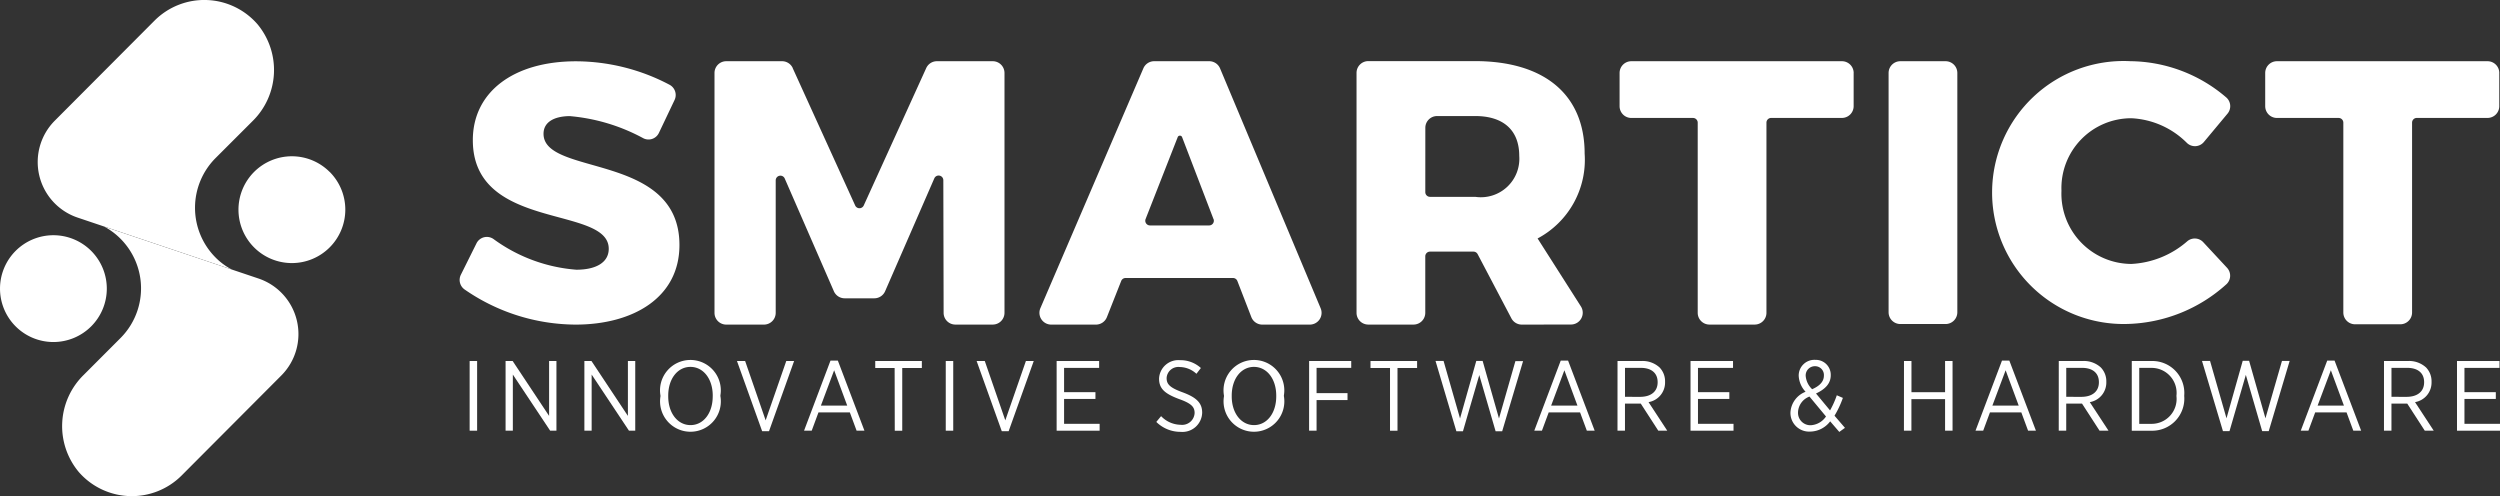 <svg id="smartict" xmlns="http://www.w3.org/2000/svg" xmlns:xlink="http://www.w3.org/1999/xlink" width="95.648" height="18.981" viewBox="0 0 95.648 18.981">
  <rect x="0" y="0" width="95.648" height="18.981" fill="#333333" stroke="none"/>
  <defs>
    <clipPath id="clip-path">
      <rect id="Rectangle_166" data-name="Rectangle 166" width="95.648" height="18.981" fill="none"/>
    </clipPath>
  </defs>
  <g id="Group_967" data-name="Group 967" transform="translate(0 0)" clip-path="url(#clip-path)">
    <path id="Path_705" data-name="Path 705" d="M6.98,8.324a2.243,2.243,0,0,1-.873-3.709L9.928.782a2.693,2.693,0,0,1,3.933.144,2.739,2.739,0,0,1-.191,3.709L12.255,6.049a2.695,2.695,0,0,0,0,3.8,2.591,2.591,0,0,0,.614.457l0,0h0Z" transform="translate(-4.01 0.001)" fill="#fff"/>
    <path id="Path_706" data-name="Path 706" d="M10.591,32.784a2.69,2.69,0,0,1,.621,4.26L9.8,38.458a2.739,2.739,0,0,0-.191,3.709,2.693,2.693,0,0,0,3.933.144l3.821-3.833a2.243,2.243,0,0,0-.873-3.709Z" transform="translate(-6.599 -24.113)" fill="#fff"/>
    <path id="Path_707" data-name="Path 707" d="M3.487,34.629a2.043,2.043,0,1,0,0,2.889,2.043,2.043,0,0,0,0-2.889" transform="translate(0.001 -25.031)" fill="#fff"/>
    <path id="Path_708" data-name="Path 708" d="M38,23.214A2.043,2.043,0,1,0,38,26.1a2.043,2.043,0,0,0,0-2.889" transform="translate(-25.387 -16.635)" fill="#fff"/>
    <rect id="Rectangle_164" data-name="Rectangle 164" width="0.286" height="2.666" transform="translate(17.968 13.812)" fill="#fff"/>
    <path id="Path_709" data-name="Path 709" d="M73.137,52.223h.271l1.394,2.1v-2.1h.281v2.666h-.24l-1.428-2.148v2.148h-.278Z" transform="translate(-53.794 -38.411)" fill="#fff"/>
    <path id="Path_710" data-name="Path 710" d="M84.536,52.223h.271l1.394,2.1v-2.1h.281v2.666h-.24l-1.428-2.148v2.148h-.278Z" transform="translate(-62.178 -38.411)" fill="#fff"/>
    <path id="Path_711" data-name="Path 711" d="M95.543,53.458v-.03a1.163,1.163,0,1,1,2.293-.008v.03a1.163,1.163,0,1,1-2.293.008m2,0v-.027c0-.644-.362-1.1-.853-1.1s-.85.454-.85,1.1v.027c0,.644.362,1.1.853,1.1s.849-.454.849-1.1" transform="translate(-70.274 -38.294)" fill="#fff"/>
    <path id="Path_712" data-name="Path 712" d="M106.609,52.223h.312l.785,2.27.789-2.27h.3l-.96,2.685h-.263Z" transform="translate(-78.413 -38.411)" fill="#fff"/>
    <path id="Path_713" data-name="Path 713" d="M117.3,52.166h.282l1.017,2.681h-.3l-.259-.7h-1.2l-.259.7h-.293Zm.64,1.721-.5-1.352-.507,1.352Z" transform="translate(-85.526 -38.369)" fill="#fff"/>
    <path id="Path_714" data-name="Path 714" d="M127.342,52.49H126.6v-.267h1.783v.267h-.75v2.4h-.286Z" transform="translate(-93.114 -38.411)" fill="#fff"/>
    <rect id="Rectangle_165" data-name="Rectangle 165" width="0.286" height="2.666" transform="translate(36.184 13.812)" fill="#fff"/>
    <path id="Path_715" data-name="Path 715" d="M141.278,52.223h.312l.785,2.27.788-2.27h.3l-.96,2.685h-.263Z" transform="translate(-103.913 -38.411)" fill="#fff"/>
    <path id="Path_716" data-name="Path 716" d="M152.85,52.223h1.626v.263h-1.341v.929h1.2v.259h-1.2v.952h1.36v.263H152.85Z" transform="translate(-112.424 -38.411)" fill="#fff"/>
    <path id="Path_717" data-name="Path 717" d="M167.286,54.443l.179-.217a1.058,1.058,0,0,0,.75.331.477.477,0,0,0,.533-.45v0c0-.221-.106-.362-.59-.533-.552-.206-.77-.4-.77-.781v-.008a.738.738,0,0,1,.8-.7,1.156,1.156,0,0,1,.8.3l-.171.221a.956.956,0,0,0-.64-.259.45.45,0,0,0-.5.415v.008c0,.232.118.366.621.548.541.2.739.419.739.774v.007a.755.755,0,0,1-.826.728,1.309,1.309,0,0,1-.926-.377" transform="translate(-123.043 -38.305)" fill="#fff"/>
    <path id="Path_718" data-name="Path 718" d="M177.057,53.458v-.03a1.163,1.163,0,1,1,2.293-.008v.03a1.163,1.163,0,1,1-2.293.008m2,0v-.027c0-.644-.362-1.1-.853-1.1s-.85.454-.85,1.1v.027c0,.644.362,1.1.853,1.1s.85-.454.85-1.1" transform="translate(-130.229 -38.294)" fill="#fff"/>
    <path id="Path_719" data-name="Path 719" d="M189.376,52.223h1.611v.263h-1.326v.967h1.184v.263h-1.184v1.173h-.286Z" transform="translate(-139.29 -38.411)" fill="#fff"/>
    <path id="Path_720" data-name="Path 720" d="M199,52.49h-.747v-.267h1.783v.267h-.75v2.4H199Z" transform="translate(-145.819 -38.411)" fill="#fff"/>
    <path id="Path_721" data-name="Path 721" d="M207.662,52.2h.308L208.6,54.4l.621-2.2h.244l.625,2.2.628-2.194h.294l-.8,2.685h-.251l-.625-2.152-.625,2.152h-.251Z" transform="translate(-152.74 -38.39)" fill="#fff"/>
    <path id="Path_722" data-name="Path 722" d="M222.944,52.166h.282l1.017,2.681h-.3l-.259-.7h-1.2l-.259.7h-.293Zm.64,1.721-.5-1.352-.507,1.352Z" transform="translate(-163.232 -38.369)" fill="#fff"/>
    <path id="Path_723" data-name="Path 723" d="M233.988,52.223h.91a.961.961,0,0,1,.7.248.76.76,0,0,1,.209.549v.007a.759.759,0,0,1-.632.769l.716,1.093h-.343l-.67-1.036h-.605v1.036h-.286Zm.861,1.371c.434,0,.674-.217.674-.556V53.03c0-.35-.244-.545-.644-.545h-.605v1.108Z" transform="translate(-172.103 -38.411)" fill="#fff"/>
    <path id="Path_724" data-name="Path 724" d="M244.55,52.223h1.626v.263h-1.341v.929h1.2v.259h-1.2v.952h1.36v.263H244.55Z" transform="translate(-179.872 -38.411)" fill="#fff"/>
    <path id="Path_725" data-name="Path 725" d="M260.523,54.414a.973.973,0,0,1-.766.392.714.714,0,0,1-.754-.72v-.011a.9.9,0,0,1,.579-.792.961.961,0,0,1-.263-.61v-.011a.6.6,0,0,1,.636-.6.571.571,0,0,1,.59.575v.012c0,.324-.217.537-.564.7l.537.647a3.437,3.437,0,0,0,.259-.579l.232.1a3.678,3.678,0,0,1-.32.682l.4.464-.217.156Zm-.16-.186-.632-.762a.669.669,0,0,0-.438.594v.012a.473.473,0,0,0,.487.491.754.754,0,0,0,.583-.335m-.08-1.569v0a.336.336,0,0,0-.335-.354.352.352,0,0,0-.362.362v.008a.791.791,0,0,0,.248.51c.3-.133.449-.3.449-.522" transform="translate(-190.502 -38.294)" fill="#fff"/>
    <path id="Path_726" data-name="Path 726" d="M275.428,52.223h.286v1.192H277V52.223h.286v2.666H277V53.682h-1.288v1.207h-.286Z" transform="translate(-202.583 -38.411)" fill="#fff"/>
    <path id="Path_727" data-name="Path 727" d="M286.777,52.166h.282l1.017,2.681h-.3l-.259-.7h-1.2l-.259.7h-.294Zm.64,1.721-.5-1.352-.507,1.352Z" transform="translate(-210.183 -38.369)" fill="#fff"/>
    <path id="Path_728" data-name="Path 728" d="M297.821,52.223h.91a.961.961,0,0,1,.7.248.76.76,0,0,1,.209.549v.007a.759.759,0,0,1-.632.769l.716,1.093h-.343l-.67-1.036h-.605v1.036h-.286Zm.861,1.371c.434,0,.674-.217.674-.556V53.03c0-.35-.244-.545-.644-.545h-.605v1.108Z" transform="translate(-219.054 -38.411)" fill="#fff"/>
    <path id="Path_729" data-name="Path 729" d="M308.383,52.223h.754a1.223,1.223,0,0,1,1.253,1.318v.027a1.229,1.229,0,0,1-1.253,1.322h-.754Zm.286.263v2.141h.461a.954.954,0,0,0,.963-1.055v-.027a.957.957,0,0,0-.963-1.059Z" transform="translate(-226.823 -38.411)" fill="#fff"/>
    <path id="Path_730" data-name="Path 730" d="M318.541,52.2h.308l.629,2.194.621-2.2h.244l.625,2.2L321.6,52.2h.294l-.8,2.685h-.251l-.625-2.152-.625,2.152h-.251Z" transform="translate(-234.294 -38.39)" fill="#fff"/>
    <path id="Path_731" data-name="Path 731" d="M333.824,52.166h.282l1.017,2.681h-.3l-.259-.7h-1.2l-.259.7h-.293Zm.64,1.721-.5-1.352-.507,1.352Z" transform="translate(-244.787 -38.369)" fill="#fff"/>
    <path id="Path_732" data-name="Path 732" d="M344.867,52.223h.91a.961.961,0,0,1,.7.248.76.76,0,0,1,.209.549v.007a.759.759,0,0,1-.632.769l.716,1.093h-.343l-.67-1.036h-.605v1.036h-.286Zm.861,1.371c.434,0,.674-.217.674-.556V53.03c0-.35-.244-.545-.644-.545h-.605v1.108Z" transform="translate(-253.657 -38.411)" fill="#fff"/>
    <path id="Path_733" data-name="Path 733" d="M355.429,52.223h1.626v.263h-1.341v.929h1.2v.259h-1.2v.952h1.36v.263h-1.645Z" transform="translate(-261.426 -38.411)" fill="#fff"/>
    <path id="Path_734" data-name="Path 734" d="M70.732,10.955c-.62,0-1.029.226-1.029.677,0,1.635,5.2.7,5.2,4.256,0,2.015-1.776,3.044-3.974,3.044a7.509,7.509,0,0,1-4.246-1.344.446.446,0,0,1-.144-.561l.6-1.206a.442.442,0,0,1,.655-.159,6.159,6.159,0,0,0,3.164,1.17c.761,0,1.24-.282,1.24-.8,0-1.677-5.2-.663-5.2-4.158,0-1.846,1.564-3.016,3.946-3.016a7.711,7.711,0,0,1,3.584.9.444.444,0,0,1,.189.58l-.6,1.261a.439.439,0,0,1-.593.205,7.186,7.186,0,0,0-2.791-.846" transform="translate(-48.908 -6.513)" fill="#fff"/>
    <path id="Path_735" data-name="Path 735" d="M106.342,9.119l2.39,5.255a.18.18,0,0,0,.328,0l2.39-5.255a.45.45,0,0,1,.41-.264h2.135a.45.45,0,0,1,.45.45v9.176a.45.45,0,0,1-.45.45h-1.429a.45.45,0,0,1-.45-.449l-.011-5.073a.18.18,0,0,0-.345-.072l-1.882,4.318a.451.451,0,0,1-.413.271h-1.135a.451.451,0,0,1-.413-.271l-1.88-4.313a.18.18,0,0,0-.345.072v5.068a.45.45,0,0,1-.45.45H103.8a.45.45,0,0,1-.45-.45V9.305a.45.45,0,0,1,.45-.45h2.135a.45.45,0,0,1,.41.264" transform="translate(-76.014 -6.513)" fill="#fff"/>
    <path id="Path_736" data-name="Path 736" d="M157.766,17.149h-4.109a.18.18,0,0,0-.168.114l-.547,1.384a.45.45,0,0,1-.419.285h-1.712a.451.451,0,0,1-.414-.628l3.94-9.176a.45.45,0,0,1,.414-.273h2.106a.45.45,0,0,1,.415.276l3.848,9.176a.45.45,0,0,1-.415.625h-1.817a.45.45,0,0,1-.42-.288l-.534-1.38a.18.18,0,0,0-.168-.115m-.747-2.257-1.2-3.132a.09.09,0,0,0-.168,0l-1.228,3.132a.18.18,0,0,0,.168.246h2.263a.18.18,0,0,0,.168-.245" transform="translate(-110.593 -6.513)" fill="#fff"/>
    <path id="Path_737" data-name="Path 737" d="M202.56,18.931a.45.45,0,0,1-.4-.241l-1.289-2.451a.18.18,0,0,0-.159-.1h-1.666a.18.18,0,0,0-.18.18V18.48a.45.45,0,0,1-.45.45h-1.73a.45.45,0,0,1-.45-.45V9.3a.45.45,0,0,1,.45-.45h4.077c2.674,0,4.2,1.294,4.2,3.536a3.406,3.406,0,0,1-1.8,3.249l1.657,2.6a.451.451,0,0,1-.38.693Zm-3.693-5.068a.18.18,0,0,0,.18.18h1.732a1.472,1.472,0,0,0,1.682-1.567c0-.992-.618-1.524-1.682-1.524h-1.461a.45.45,0,0,0-.45.45Z" transform="translate(-144.336 -6.512)" fill="#fff"/>
    <path id="Path_738" data-name="Path 738" d="M243.238,9.305v1.27a.45.45,0,0,1-.45.45h-2.706a.18.18,0,0,0-.18.18v7.276a.45.45,0,0,1-.45.45h-1.73a.45.45,0,0,1-.45-.45V11.206a.18.18,0,0,0-.18-.18h-2.359a.45.45,0,0,1-.45-.45V9.305a.45.45,0,0,1,.45-.45h8.056a.45.45,0,0,1,.45.45" transform="translate(-172.319 -6.513)" fill="#fff"/>
    <path id="Path_739" data-name="Path 739" d="M275.831,9.305V18.46a.45.45,0,0,1-.45.45h-1.73a.45.45,0,0,1-.45-.45V9.305a.45.45,0,0,1,.45-.45h1.73a.45.45,0,0,1,.45.45" transform="translate(-200.945 -6.513)" fill="#fff"/>
    <path id="Path_740" data-name="Path 740" d="M293.523,11.037a2.671,2.671,0,0,0-2.675,2.774,2.687,2.687,0,0,0,2.675,2.8,3.518,3.518,0,0,0,2.139-.868.442.442,0,0,1,.608.034l.913.982a.444.444,0,0,1-.029.633,5.868,5.868,0,0,1-3.772,1.515,5.031,5.031,0,1,1,.1-10.053,5.713,5.713,0,0,1,3.673,1.389.444.444,0,0,1,.047.617l-.908,1.089a.444.444,0,0,1-.65.029,3.215,3.215,0,0,0-2.12-.941" transform="translate(-211.978 -6.513)" fill="#fff"/>
    <path id="Path_741" data-name="Path 741" d="M336.633,9.305v1.27a.45.45,0,0,1-.45.45h-2.706a.18.18,0,0,0-.18.18v7.265a.451.451,0,0,1-.45.45h-1.73a.45.45,0,0,1-.45-.45V11.206a.18.18,0,0,0-.18-.18h-2.359a.45.45,0,0,1-.45-.45V9.305a.45.45,0,0,1,.45-.45h8.056a.45.45,0,0,1,.45.45" transform="translate(-241.013 -6.513)" fill="#fff"/>
  </g>
</svg>
